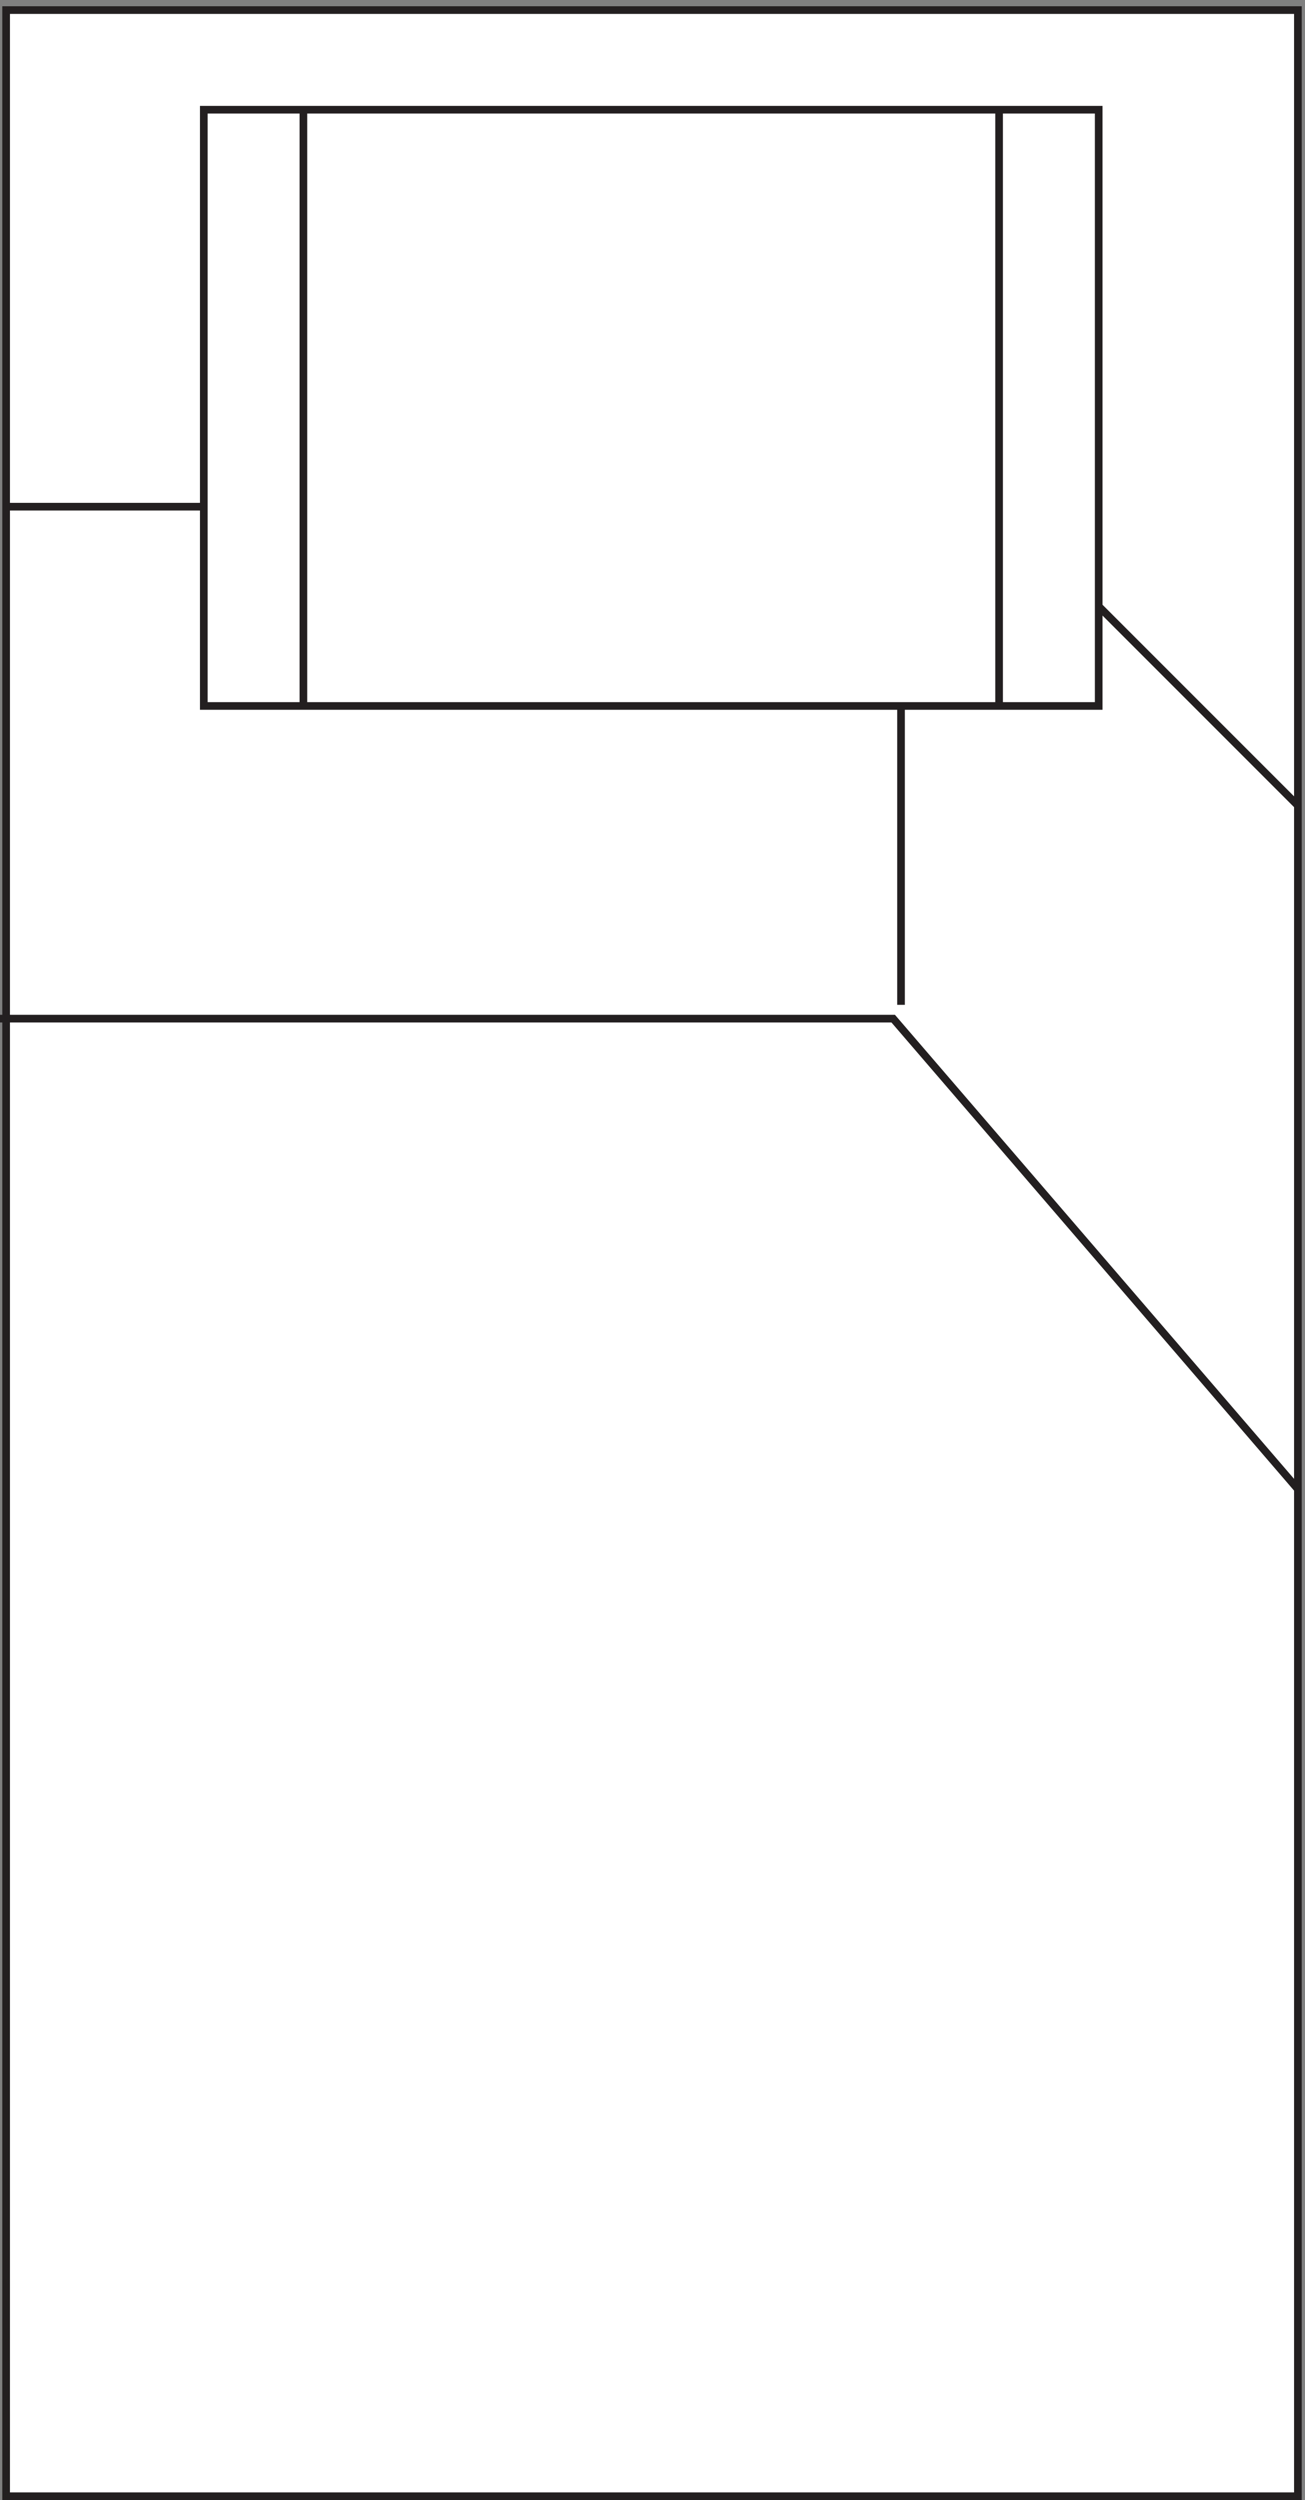 <svg xmlns="http://www.w3.org/2000/svg" xml:space="preserve" width="169.9" height="325.4"><rect width="100%" height="100%" fill="#808080" stroke="none"/><path d="M9.332 2436.66H1273.83V3.66H9.332v2433" style="fill:#fff;fill-opacity:1;fill-rule:evenodd;stroke:none" transform="matrix(.133 0 0 -.133 -.444 325.388)"/><path d="M9.332 2436.66H1273.83V3.66H9.332Z" style="fill:none;stroke:#231f20;stroke-width:7.5;stroke-linecap:butt;stroke-linejoin:miter;stroke-miterlimit:10;stroke-dasharray:none;stroke-opacity:1" transform="matrix(.133 0 0 -.133 -.444 325.388)"/><path d="M202.832 1755.66v583.5h875.998v-583.5zm1070.998-766.5-396.158 460.5H3.332m978 889.5v-583.5m97.498 97.5 195-195m-388.498 97.5v-292.5m-876 487.5h193.5m97.5-195v583.5" style="fill:none;stroke:#231f20;stroke-width:7.5;stroke-linecap:butt;stroke-linejoin:miter;stroke-miterlimit:10;stroke-dasharray:none;stroke-opacity:1" transform="matrix(.133 0 0 -.133 -.444 325.388)"/></svg>
